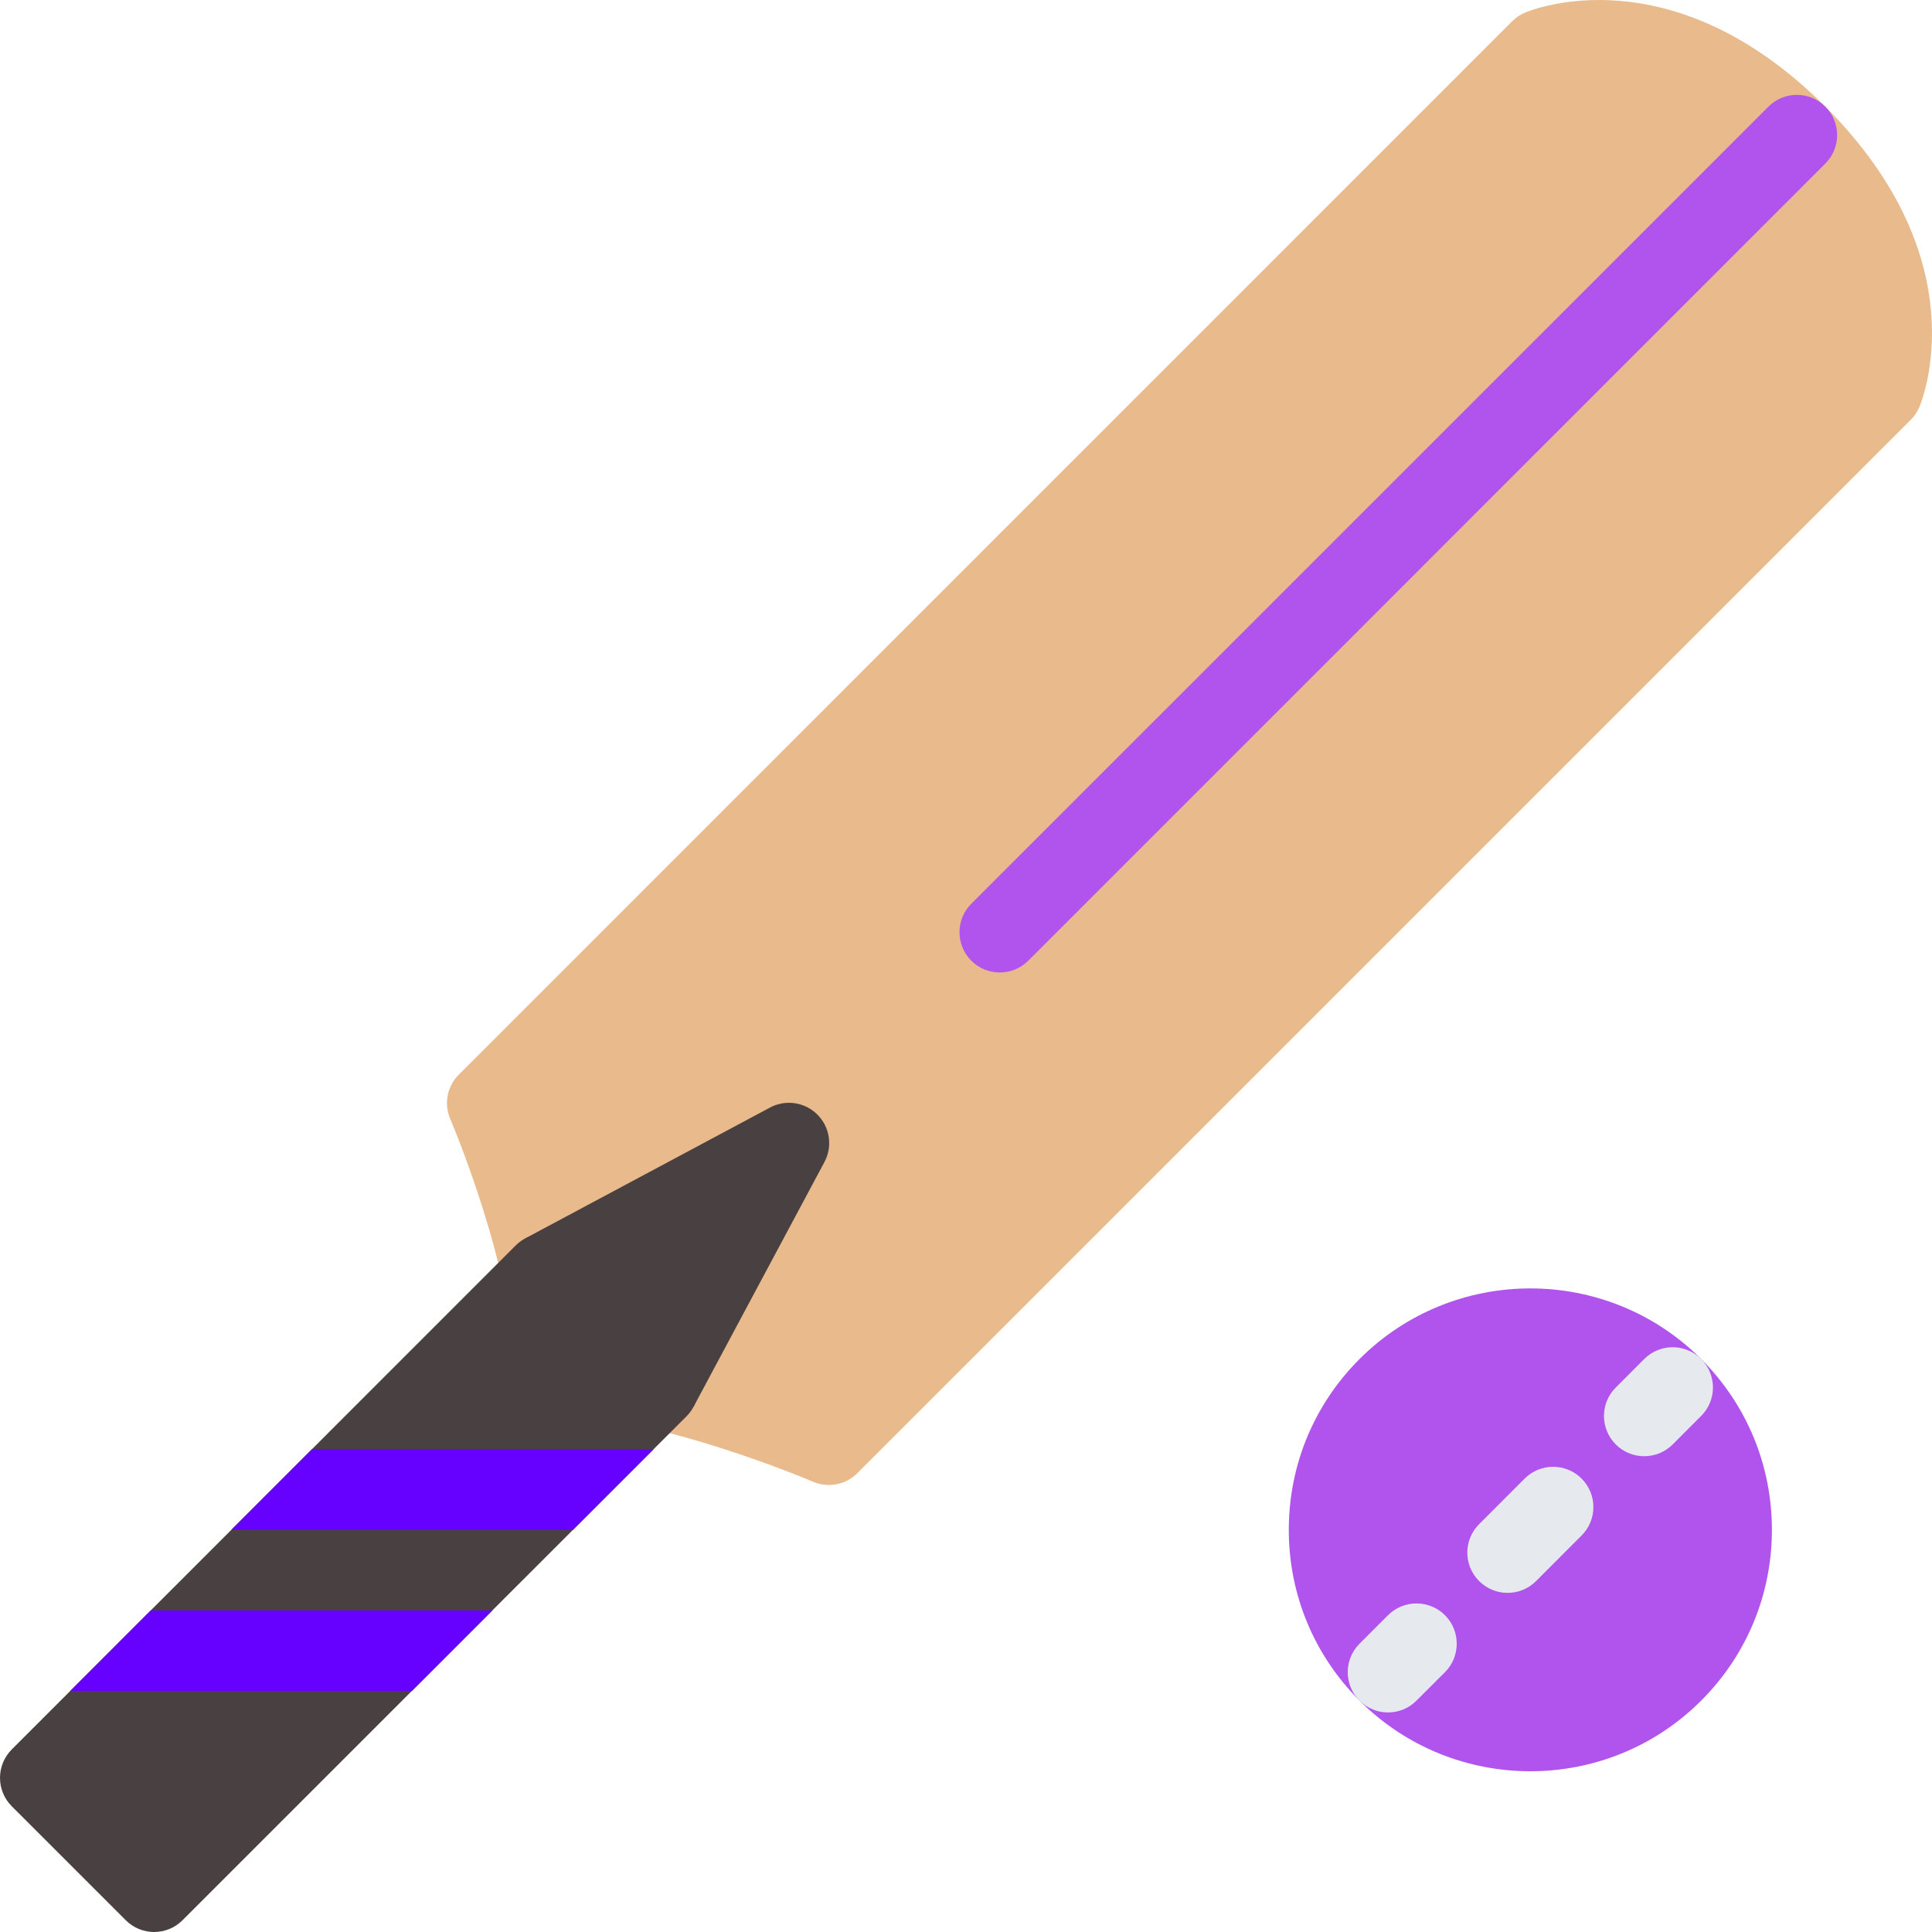 <!DOCTYPE svg PUBLIC "-//W3C//DTD SVG 1.1//EN" "http://www.w3.org/Graphics/SVG/1.1/DTD/svg11.dtd">
<!-- Uploaded to: SVG Repo, www.svgrepo.com, Transformed by: SVG Repo Mixer Tools -->
<svg height="800px" width="800px" version="1.1" id="Layer_1" xmlns="http://www.w3.org/2000/svg" xmlns:xlink="http://www.w3.org/1999/xlink" viewBox="0 0 511.98 511.98" xml:space="preserve" fill="#000000">
<g id="SVGRepo_bgCarrier" stroke-width="0"/>
<g id="SVGRepo_tracerCarrier" stroke-linecap="round" stroke-linejoin="round"/>
<g id="SVGRepo_iconCarrier"> <path style="fill:#e8ba8c;" d="M508.599,107.93c0.672-1.562,16.047-38.732-24.889-79.667S405.605,2.709,404.043,3.381 c-1.234,0.531-2.359,1.297-3.312,2.25L121.582,284.788c-3.086,3.078-3.984,7.734-2.258,11.75 c0.172,0.406,17.241,40.403,16.788,67.496c-0.047,2.812,1.031,5.562,3,7.594c0.039,0.031,0.078,0.078,0.125,0.125 c1.953,1.953,4.602,3.062,7.367,3.125c28.17,0.437,68.434,17.592,68.833,17.779c4.015,1.719,8.671,0.828,11.757-2.266 L506.35,111.243C507.303,110.29,508.068,109.173,508.599,107.93z"/> <path style="fill:#494141;" d="M181.93,360.221l-30.17-30.186c-2.008-2-4.719-3.125-7.546-3.125c-2.828,0-5.547,1.125-7.547,3.125 L3.127,463.591c-2,2-3.125,4.703-3.125,7.531c0,2.844,1.125,5.547,3.125,7.547l30.178,30.17c4.164,4.188,10.921,4.188,15.085,0 l133.54-133.524C186.102,371.143,186.102,364.378,181.93,360.221z"/> <path style="fill:#b054ed;" d="M257.394,254.587c-4.171-4.172-4.171-10.922,0-15.093l211.24-211.231 c4.155-4.164,10.921-4.164,15.077,0c4.172,4.164,4.172,10.921,0,15.085L272.488,254.587 C268.316,258.751,261.558,258.751,257.394,254.587z"/> <path style="fill:#494141;" d="M183.797,372.784l34.678-64.841c2.218-4.156,1.46-9.25-1.867-12.577 c-3.32-3.328-8.429-4.078-12.57-1.859l-64.856,34.67L183.797,372.784z"/> <g> <polygon style="fill:#6600ff;" points="18.634,448.093 109.16,448.093 130.495,426.749 39.969,426.749 "/> <path style="fill:#6600ff;" d="M61.35,405.36c0.289,0.016,0.57,0.047,0.867,0.047h89.613l21.342-21.343H82.646L61.35,405.36z"/> </g> <path style="fill:#b054ed;" d="M469.555,405.407c0-17.094-6.656-33.186-18.749-45.264c-24.952-24.951-65.574-24.951-90.527,0 c-12.092,12.078-18.748,28.17-18.748,45.264c0,17.092,6.656,33.17,18.748,45.263l0,0c24.953,24.952,65.575,24.952,90.527,0 C462.899,438.577,469.555,422.499,469.555,405.407z"/> <g> <path style="fill:#E6E9ED;" d="M428.182,382.783c-4.172-4.188-4.172-10.937,0-15.093l7.53-7.547c4.172-4.172,10.922-4.172,15.094,0 s4.172,10.922,0,15.078l-7.547,7.562C439.103,386.938,432.339,386.938,428.182,382.783z"/> <path style="fill:#E6E9ED;" d="M391.966,418.984c-4.172-4.172-4.172-10.921,0-15.077l12.062-12.078 c4.172-4.172,10.922-4.172,15.094,0s4.172,10.922,0,15.078l-12.062,12.077C402.886,423.155,396.136,423.155,391.966,418.984z"/> <path style="fill:#E6E9ED;" d="M360.279,450.67c-4.171-4.171-4.171-10.921,0-15.093l7.547-7.547c4.156-4.156,10.922-4.156,15.094,0 c4.155,4.172,4.155,10.938,0,15.094l-7.547,7.546C371.201,454.842,364.451,454.842,360.279,450.67z"/> </g> </g>
</svg>